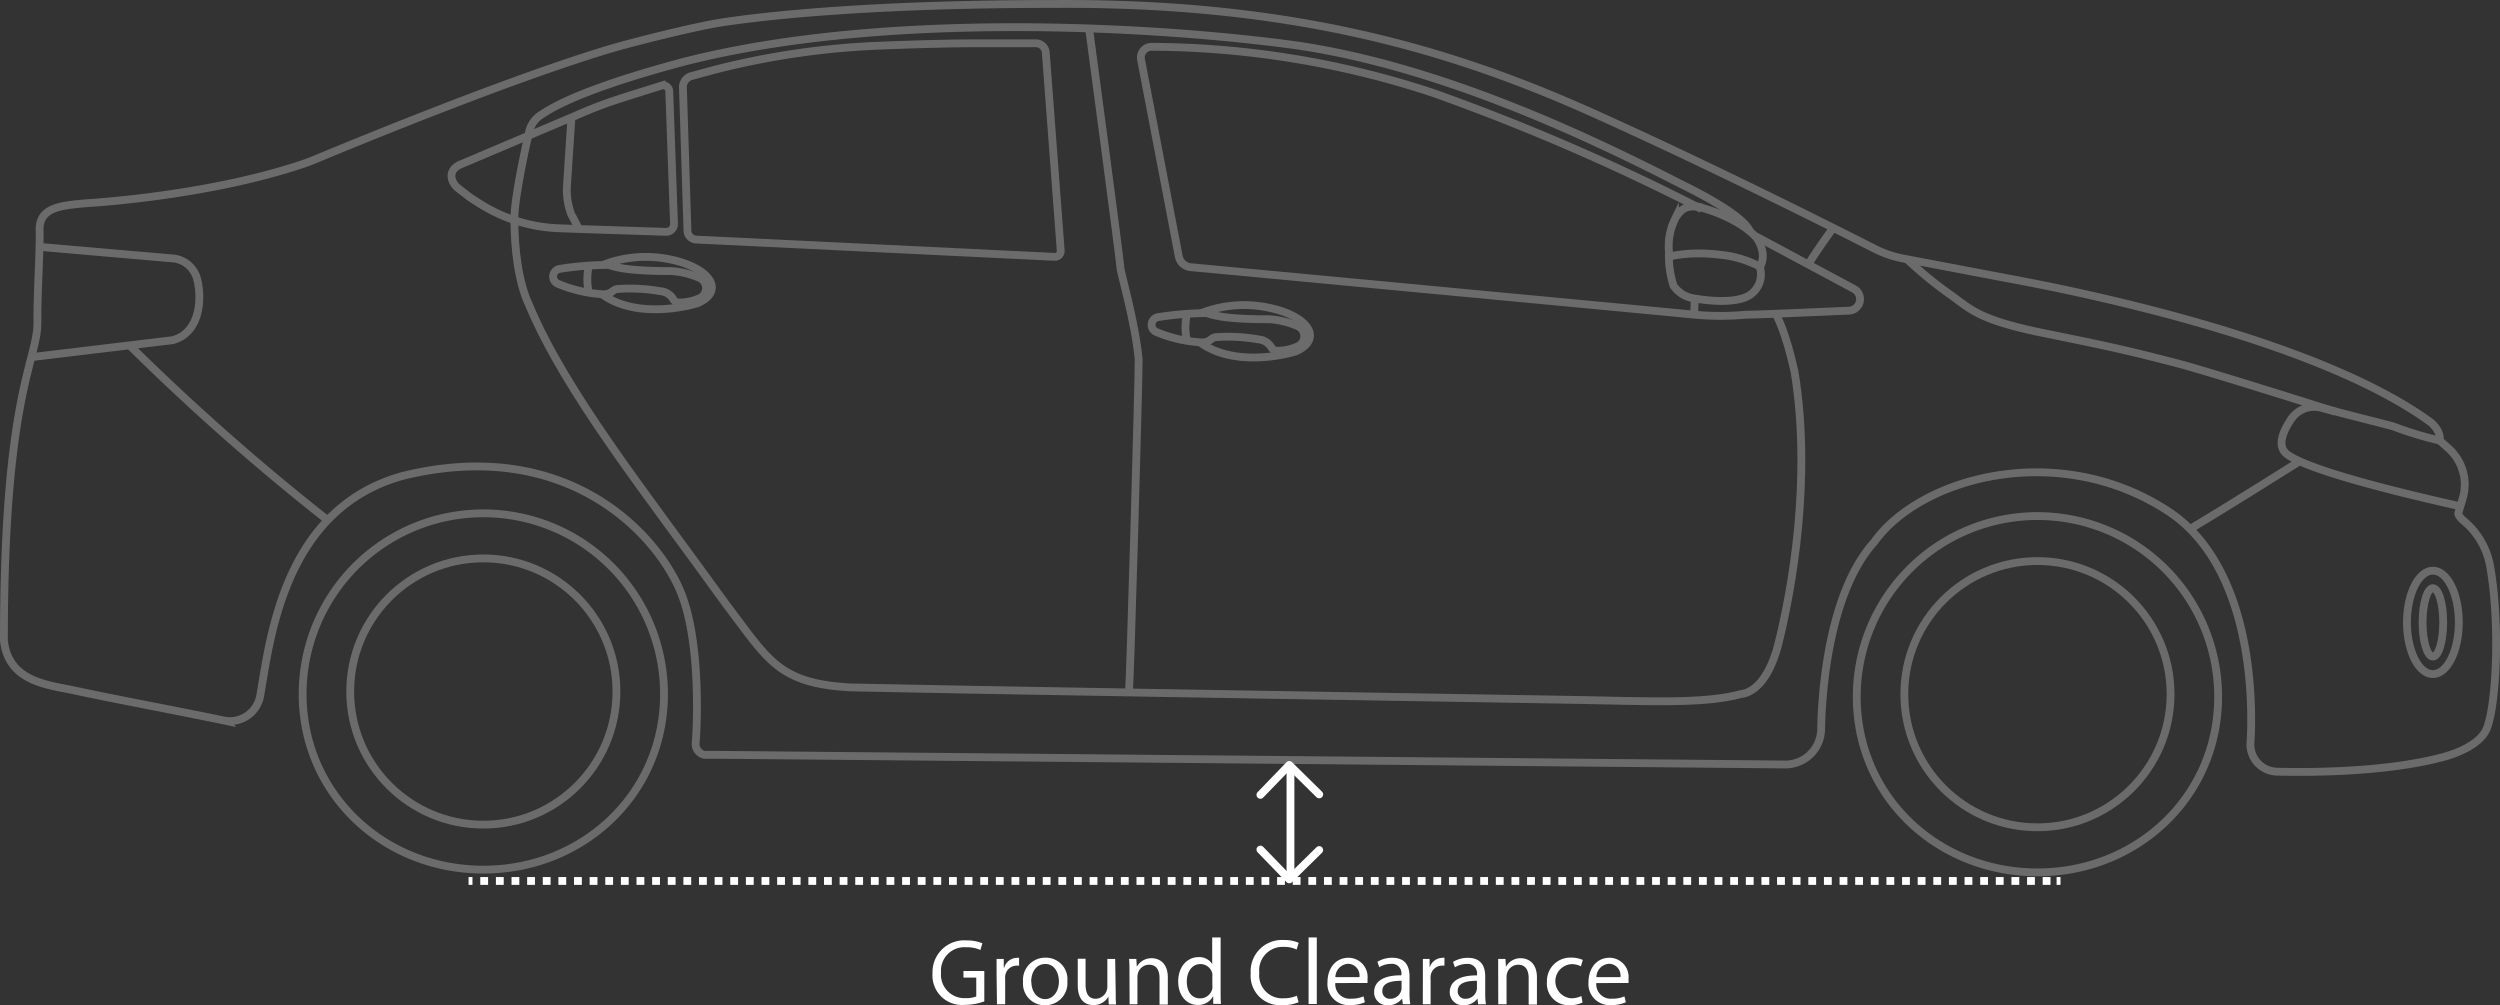 <svg xmlns="http://www.w3.org/2000/svg" viewBox="0 0 320.02 128.68"><rect x="0" y="0" width="320.02" height="128.68" fill="#333333" stroke="none"/><defs><style>.cls-1{opacity:0.6;}.cls-2,.cls-4,.cls-5,.cls-6,.cls-7{fill:none;}.cls-2{stroke:#919191;}.cls-2,.cls-4,.cls-5,.cls-6{stroke-miterlimit:10;}.cls-3{fill:#fff;}.cls-4,.cls-5,.cls-6,.cls-7{stroke:#fff;}.cls-5{stroke-dasharray:1 1 1 1;}.cls-6{stroke-dasharray:1 1 1 1 1 1;}.cls-7{stroke-linecap:round;stroke-linejoin:round;}</style></defs><g id="Layer_2" data-name="Layer 2"><g id="Layer_13" data-name="Layer 13"><g class="cls-1"><path class="cls-2" d="M239.91,69.39c6-8.38,23.68-13.1,37.65-3.94,10.4,6.83,10.92,23.23,10.52,29.62a3.48,3.48,0,0,0,3.4,3.71c5.08.12,14.24,0,21.27-1.87,1.2-.32,4.79-1.47,5.62-3.76,1.27-3.39,1.64-13.89.35-20.86a9.74,9.74,0,0,0-3.29-5.57c-1-.85-.72-1.13-.72-1.13l.53-1.76a6.21,6.21,0,0,0-1.83-6.45l-1.12-1s.3-1-1.06-2.26c-10.15-7.47-28.37-12.78-41.85-15.91-5.15-1.2-9.62-2.07-12.67-2.63l-13.15-2.5a13.59,13.59,0,0,1-3.6-1.24c-5.07-2.58-20.7-10.46-35.89-17.3C185.6,6.23,165.13.27,134.8.51,104.47.5,91.1,3.09,91.1,3.09,85.5,4.2,79,6,79,6,66.23,9.69,44.69,18.59,40.34,20.4c-.53.22-1.06.43-1.61.61-12.41,4.16-27.6,5-27.6,5-3.26.29-6.14.49-6.06,3.47.07,2.55-.31,7.83-.28,11.77C4.83,46.14.5,50.36.5,82c.6,5.31,5.68,5.66,9,6.38,5.17,1.12,12.6,2.48,19.21,3.86h0a3.94,3.94,0,0,0,4.6-3.19c1.27-7.23,3-24,18.35-28.16,20.9-5.09,32.45,7.46,35.49,14.93,2.5,6.13,2.13,16.58,1.9,19.26a1.43,1.43,0,0,0,1.1,1.54l1.5,0,136.81,1.24h0a4.58,4.58,0,0,0,4.66-4.51C233.21,87.89,234.28,75.61,239.91,69.39Z"/><path class="cls-2" d="M5,31.6l17.32,1.5a3.53,3.53,0,0,1,2.86,2.44c.69,2.31.61,7-3.06,8L4.22,45.69"/><path class="cls-2" d="M38.74,88.84a23.13,23.13,0,0,1,46.26,0c0,12.77-10.35,22.48-23.13,22.48S38.74,101.61,38.74,88.84Z"/><circle class="cls-2" cx="61.87" cy="88.52" r="17.04"/><path class="cls-2" d="M237.68,89.19a23.13,23.13,0,0,1,46.26,0c0,12.77-10.36,22.48-23.13,22.48S237.68,102,237.68,89.19Z"/><circle class="cls-2" cx="260.81" cy="88.86" r="17.04"/><path class="cls-2" d="M312.29,56.39a46.75,46.75,0,0,1-6-1.83c-4.08-1.06-3.23-.81-9.1-2.35a3.59,3.59,0,0,0-3.87,1.39c-1,1.49-1.95,3.46-.58,4.53,3.19,2.49,19.76,6.12,22,6.64"/><path class="cls-2" d="M294.44,59s-9.75,6.14-14,8.66"/><path class="cls-2" d="M244.13,33.2a51.85,51.85,0,0,0,5.38,4.42c2.65,1.83,3.42,3.25,12,5s10.91,2.24,17.88,4.07c5.07,1.42,19.52,6,19.52,6"/><path class="cls-2" d="M16.77,44.39A297.61,297.61,0,0,0,42,66.63"/><path class="cls-2" d="M65.85,28.18c0,3.36.44,7.85,1.88,10.88C72.45,50.31,82.6,63,92.9,77.29c5.43,7.16,6.69,10.15,15.82,10.7,10.2.24,65.5,1.15,93.94,1.62,7.46.12,15.45.55,20.14-.75,2.89-.34,4.31-4.34,4.8-6.26,1.8-7.12,4.35-21.39,2.12-35-1.18-5.35-2.36-7.31-2.36-7.31"/><path class="cls-2" d="M224,29.71s.14-1.75-8.83-6.15C204.7,18.21,184.25,8.14,164.58,5.62s-52.71-3.93-77,2.28c-9.53,2.53-15.5,4.88-18.18,6.72a3.53,3.53,0,0,0-1.75,2.75"/><path class="cls-2" d="M150.89,32.82a1.71,1.71,0,0,0,1.54,1.38s63.87,6,64.44,6.08a36.34,36.34,0,0,0,6.68,0c1.7,0,8.23-.31,13.07-.51a1.48,1.48,0,0,0,.67-2.8l-12.7-6.81c-2.77-2.74-7.47-3.75-7.47-3.75a282.37,282.37,0,0,0-33.69-14.52,116.25,116.25,0,0,0-36-5.9,1.38,1.38,0,0,0-1.37,1.62Z"/><path class="cls-2" d="M125.32,5.54c-3.65,0-8.07.12-13.11.32a101.26,101.26,0,0,0-20.46,3l-3.25.88a1.47,1.47,0,0,0-1.08,1.44L88,29.53a1.18,1.18,0,0,0,1.14,1.14l3,.14,35,1.69,7.88.38a.75.75,0,0,0,.76-.8L133.87,6.75a1.29,1.29,0,0,0-1.28-1.21h-7.27"/><path class="cls-2" d="M73.14,15.18l-.56,8.52a8.81,8.81,0,0,0,.53,3.7l1,1.92"/><path class="cls-2" d="M74.56,29.33l-3-.11a20.17,20.17,0,0,1-9.15-2.56q-1.11-.63-2.31-1.44L58.52,24c-1.06-1.05-1-2.34.44-2.95l14.15-6,.71-.3a54.46,54.46,0,0,1,5.19-2c1.1-.37,4.09-1.3,5.66-1.79a.78.78,0,0,1,1,.72l.61,17a1,1,0,0,1-1,1Z"/><line class="cls-2" x1="216.94" y1="38.21" x2="216.87" y2="40.28"/><path class="cls-2" d="M217.89,26.57a4.09,4.09,0,0,0-1.64-.1c-1.19.17-1.83,1.56-1.84,1.57a7.83,7.83,0,0,0-.77,4.18,12.7,12.7,0,0,0,.58,4.34,3.78,3.78,0,0,0,2.72,1.65s4.87.93,7-.41a3.17,3.17,0,0,0,1.34-3.6c1.12-2-.65-4.07-.65-4.07"/><path class="cls-2" d="M213.65,32.88s2.68-.9,7.66-.12a14,14,0,0,1,4.1,1.44"/><path class="cls-2" d="M234.66,29.18s-2.56,3.49-3.21,4.76"/><path class="cls-2" d="M139.41,3.64s4,29.88,4,30.54S145.28,41,145.76,46c0,3.38-1.07,40.55-1.24,42.54"/><path class="cls-2" d="M153.8,40.07a15.09,15.09,0,0,1,8.61-.68c5,1,7.09,4,3.43,5.61-3.72,1.06-8.88,1.3-12.19-1.15"/><path class="cls-2" d="M148.27,40.59a41.83,41.83,0,0,1,6.2-.51c1.1.36,2.63.79,8.1.79a11.08,11.08,0,0,1,3.55.88,1.42,1.42,0,0,1,.08,2.55,6.48,6.48,0,0,1-2.63.6.9.9,0,0,1-.84-.45,2.08,2.08,0,0,0-1.61-1,22.39,22.39,0,0,0-5.52-.29c-.68.12-.56.56-1.62.68a17.49,17.49,0,0,1-6-1.36A1,1,0,0,1,148.27,40.59Z"/><path class="cls-2" d="M151.94,40.17a8.08,8.08,0,0,0,0,3.5"/><path class="cls-2" d="M77.23,33.89a15.18,15.18,0,0,1,8.62-.67c5,1.05,7.08,4,3.42,5.61-3.72,1.06-8.88,1.29-12.18-1.15"/><path class="cls-2" d="M71.7,34.41a41.72,41.72,0,0,1,6.2-.5c1.1.36,2.64.79,8.11.79a11.22,11.22,0,0,1,3.55.88,1.43,1.43,0,0,1,.08,2.55,6.52,6.52,0,0,1-2.63.6.89.89,0,0,1-.84-.45,2.08,2.08,0,0,0-1.62-1A22.39,22.39,0,0,0,79,37c-.68.12-.56.56-1.62.68a17.58,17.58,0,0,1-6-1.37A1,1,0,0,1,71.7,34.41Z"/><path class="cls-2" d="M75.38,34a7.87,7.87,0,0,0,0,3.49"/><path class="cls-2" d="M67.62,17.37s-1.86,8-1.77,10.81"/><ellipse class="cls-2" cx="311.43" cy="79.67" rx="1.32" ry="4.38"/><ellipse class="cls-2" cx="311.43" cy="79.67" rx="3.32" ry="6.62"/></g><path class="cls-3" d="M126,128.19a7.5,7.5,0,0,1-2.48.44,3.78,3.78,0,0,1-4.15-4.07,4.06,4.06,0,0,1,4.38-4.18,5.15,5.15,0,0,1,2,.37l-.25.86a4.06,4.06,0,0,0-1.79-.35,3,3,0,0,0-3.25,3.25,3,3,0,0,0,3.12,3.26,3.39,3.39,0,0,0,1.39-.22v-2.41h-1.64v-.84H126Z"/><path class="cls-3" d="M127.57,124.56c0-.69,0-1.27,0-1.81h.92l0,1.13h.05a1.75,1.75,0,0,1,1.61-1.27,1,1,0,0,1,.3,0v1a1.94,1.94,0,0,0-.36,0,1.49,1.49,0,0,0-1.42,1.35,3.75,3.75,0,0,0,0,.5v3.09h-1.05Z"/><path class="cls-3" d="M136.63,125.6a2.83,2.83,0,0,1-2.89,3.08,2.76,2.76,0,0,1-2.78-3,2.84,2.84,0,0,1,2.88-3.09A2.75,2.75,0,0,1,136.63,125.6Zm-4.61.06c0,1.27.74,2.23,1.77,2.23s1.76-1,1.76-2.25c0-1-.49-2.24-1.74-2.24S132,124.56,132,125.66Z"/><path class="cls-3" d="M142.82,127c0,.6,0,1.12.05,1.58h-.94l-.05-1h0a2.18,2.18,0,0,1-1.92,1.08c-.91,0-2-.5-2-2.54v-3.39h1V126c0,1.1.34,1.85,1.3,1.85a1.53,1.53,0,0,0,1.39-1,1.57,1.57,0,0,0,.1-.54v-3.56h1Z"/><path class="cls-3" d="M144.58,124.32c0-.6,0-1.1-.05-1.57h.93l.06,1h0a2.14,2.14,0,0,1,1.92-1.09c.8,0,2.05.48,2.05,2.47v3.47h-1.06V125.2c0-.93-.34-1.71-1.34-1.71a1.5,1.5,0,0,0-1.42,1.08,1.75,1.75,0,0,0-.07.49v3.49h-1Z"/><path class="cls-3" d="M156.25,120v7c0,.52,0,1.1.05,1.5h-1l0-1h0a2.14,2.14,0,0,1-2,1.14c-1.4,0-2.48-1.19-2.48-3,0-1.93,1.18-3.12,2.6-3.12a1.93,1.93,0,0,1,1.75.89h0V120Zm-1.06,5.08a2.35,2.35,0,0,0,0-.45,1.56,1.56,0,0,0-1.53-1.22c-1.09,0-1.74,1-1.74,2.24s.58,2.15,1.72,2.15a1.59,1.59,0,0,0,1.55-1.26,2.15,2.15,0,0,0,0-.45Z"/><path class="cls-3" d="M166.23,128.29a5.2,5.2,0,0,1-2.13.38,3.77,3.77,0,0,1-4-4.09,4,4,0,0,1,4.22-4.25,4.44,4.44,0,0,1,1.92.36l-.26.86a3.66,3.66,0,0,0-1.63-.34,3,3,0,0,0-3.15,3.33,2.94,2.94,0,0,0,3.1,3.25,4.27,4.27,0,0,0,1.71-.33Z"/><path class="cls-3" d="M167.51,120h1.05v8.52h-1.05Z"/><path class="cls-3" d="M170.93,125.84a1.85,1.85,0,0,0,2,2,3.83,3.83,0,0,0,1.61-.3l.18.76a4.71,4.71,0,0,1-1.93.36,2.7,2.7,0,0,1-2.86-2.93c0-1.75,1-3.13,2.72-3.13a2.46,2.46,0,0,1,2.4,2.74,4.88,4.88,0,0,1,0,.49Zm3.09-.76a1.5,1.5,0,0,0-1.46-1.71,1.74,1.74,0,0,0-1.62,1.71Z"/><path class="cls-3" d="M179.57,128.55l-.09-.73h0a2.19,2.19,0,0,1-1.78.86A1.65,1.65,0,0,1,175.9,127c0-1.4,1.24-2.17,3.49-2.15v-.12a1.21,1.21,0,0,0-1.32-1.35,2.9,2.9,0,0,0-1.51.43l-.24-.69a3.6,3.6,0,0,1,1.9-.52c1.78,0,2.21,1.21,2.21,2.38v2.17a7.44,7.44,0,0,0,.1,1.39Zm-.16-3c-1.15,0-2.46.18-2.46,1.3a.94.94,0,0,0,1,1,1.45,1.45,0,0,0,1.4-1,1,1,0,0,0,.06-.34Z"/><path class="cls-3" d="M182.14,124.56c0-.69,0-1.27,0-1.81H183l0,1.13h0a1.74,1.74,0,0,1,1.6-1.27.91.91,0,0,1,.3,0v1a1.79,1.79,0,0,0-.36,0,1.47,1.47,0,0,0-1.41,1.35,2.57,2.57,0,0,0,0,.5v3.09h-1Z"/><path class="cls-3" d="M189.21,128.55l-.08-.73h0a2.16,2.16,0,0,1-1.77.86,1.66,1.66,0,0,1-1.78-1.67c0-1.4,1.25-2.17,3.49-2.15v-.12a1.2,1.2,0,0,0-1.31-1.35,3,3,0,0,0-1.52.43l-.24-.69a3.64,3.64,0,0,1,1.91-.52c1.78,0,2.21,1.21,2.21,2.38v2.17a8.47,8.47,0,0,0,.09,1.39Zm-.15-3c-1.15,0-2.46.18-2.46,1.3a.94.94,0,0,0,1,1,1.45,1.45,0,0,0,1.4-1,1.35,1.35,0,0,0,.06-.34Z"/><path class="cls-3" d="M191.78,124.32c0-.6,0-1.1,0-1.57h.93l.06,1h0a2.12,2.12,0,0,1,1.91-1.09c.81,0,2.06.48,2.06,2.47v3.47h-1.06V125.2c0-.93-.35-1.71-1.34-1.71a1.5,1.5,0,0,0-1.42,1.08,1.45,1.45,0,0,0-.07.49v3.49h-1.06Z"/><path class="cls-3" d="M202.58,128.33a3.76,3.76,0,0,1-1.66.34,2.76,2.76,0,0,1-2.9-3,3,3,0,0,1,3.12-3.09,3.61,3.61,0,0,1,1.47.3l-.24.82a2.53,2.53,0,0,0-1.23-.28,2.19,2.19,0,0,0,0,4.37,3,3,0,0,0,1.29-.29Z"/><path class="cls-3" d="M204.34,125.84a1.85,1.85,0,0,0,2,2,3.75,3.75,0,0,0,1.6-.3l.18.76a4.63,4.63,0,0,1-1.93.36,2.7,2.7,0,0,1-2.85-2.93c0-1.75,1-3.13,2.72-3.13a2.46,2.46,0,0,1,2.4,2.74,2.81,2.81,0,0,1,0,.49Zm3.09-.76a1.5,1.5,0,0,0-1.46-1.71,1.74,1.74,0,0,0-1.62,1.71Z"/><line class="cls-3" x1="59.98" y1="112.77" x2="263.76" y2="112.77"/><line class="cls-4" x1="59.98" y1="112.77" x2="60.48" y2="112.77"/><line class="cls-5" x1="61.48" y1="112.77" x2="64.98" y2="112.77"/><line class="cls-6" x1="65.48" y1="112.77" x2="262.76" y2="112.77"/><line class="cls-4" x1="263.26" y1="112.77" x2="263.76" y2="112.77"/><line class="cls-7" x1="165.19" y1="98.72" x2="165.19" y2="112.22"/><polyline class="cls-7" points="168.87 101.69 165.04 97.92 161.34 101.75"/><polyline class="cls-7" points="168.87 108.81 165.04 112.57 161.34 108.75"/></g></g></svg>